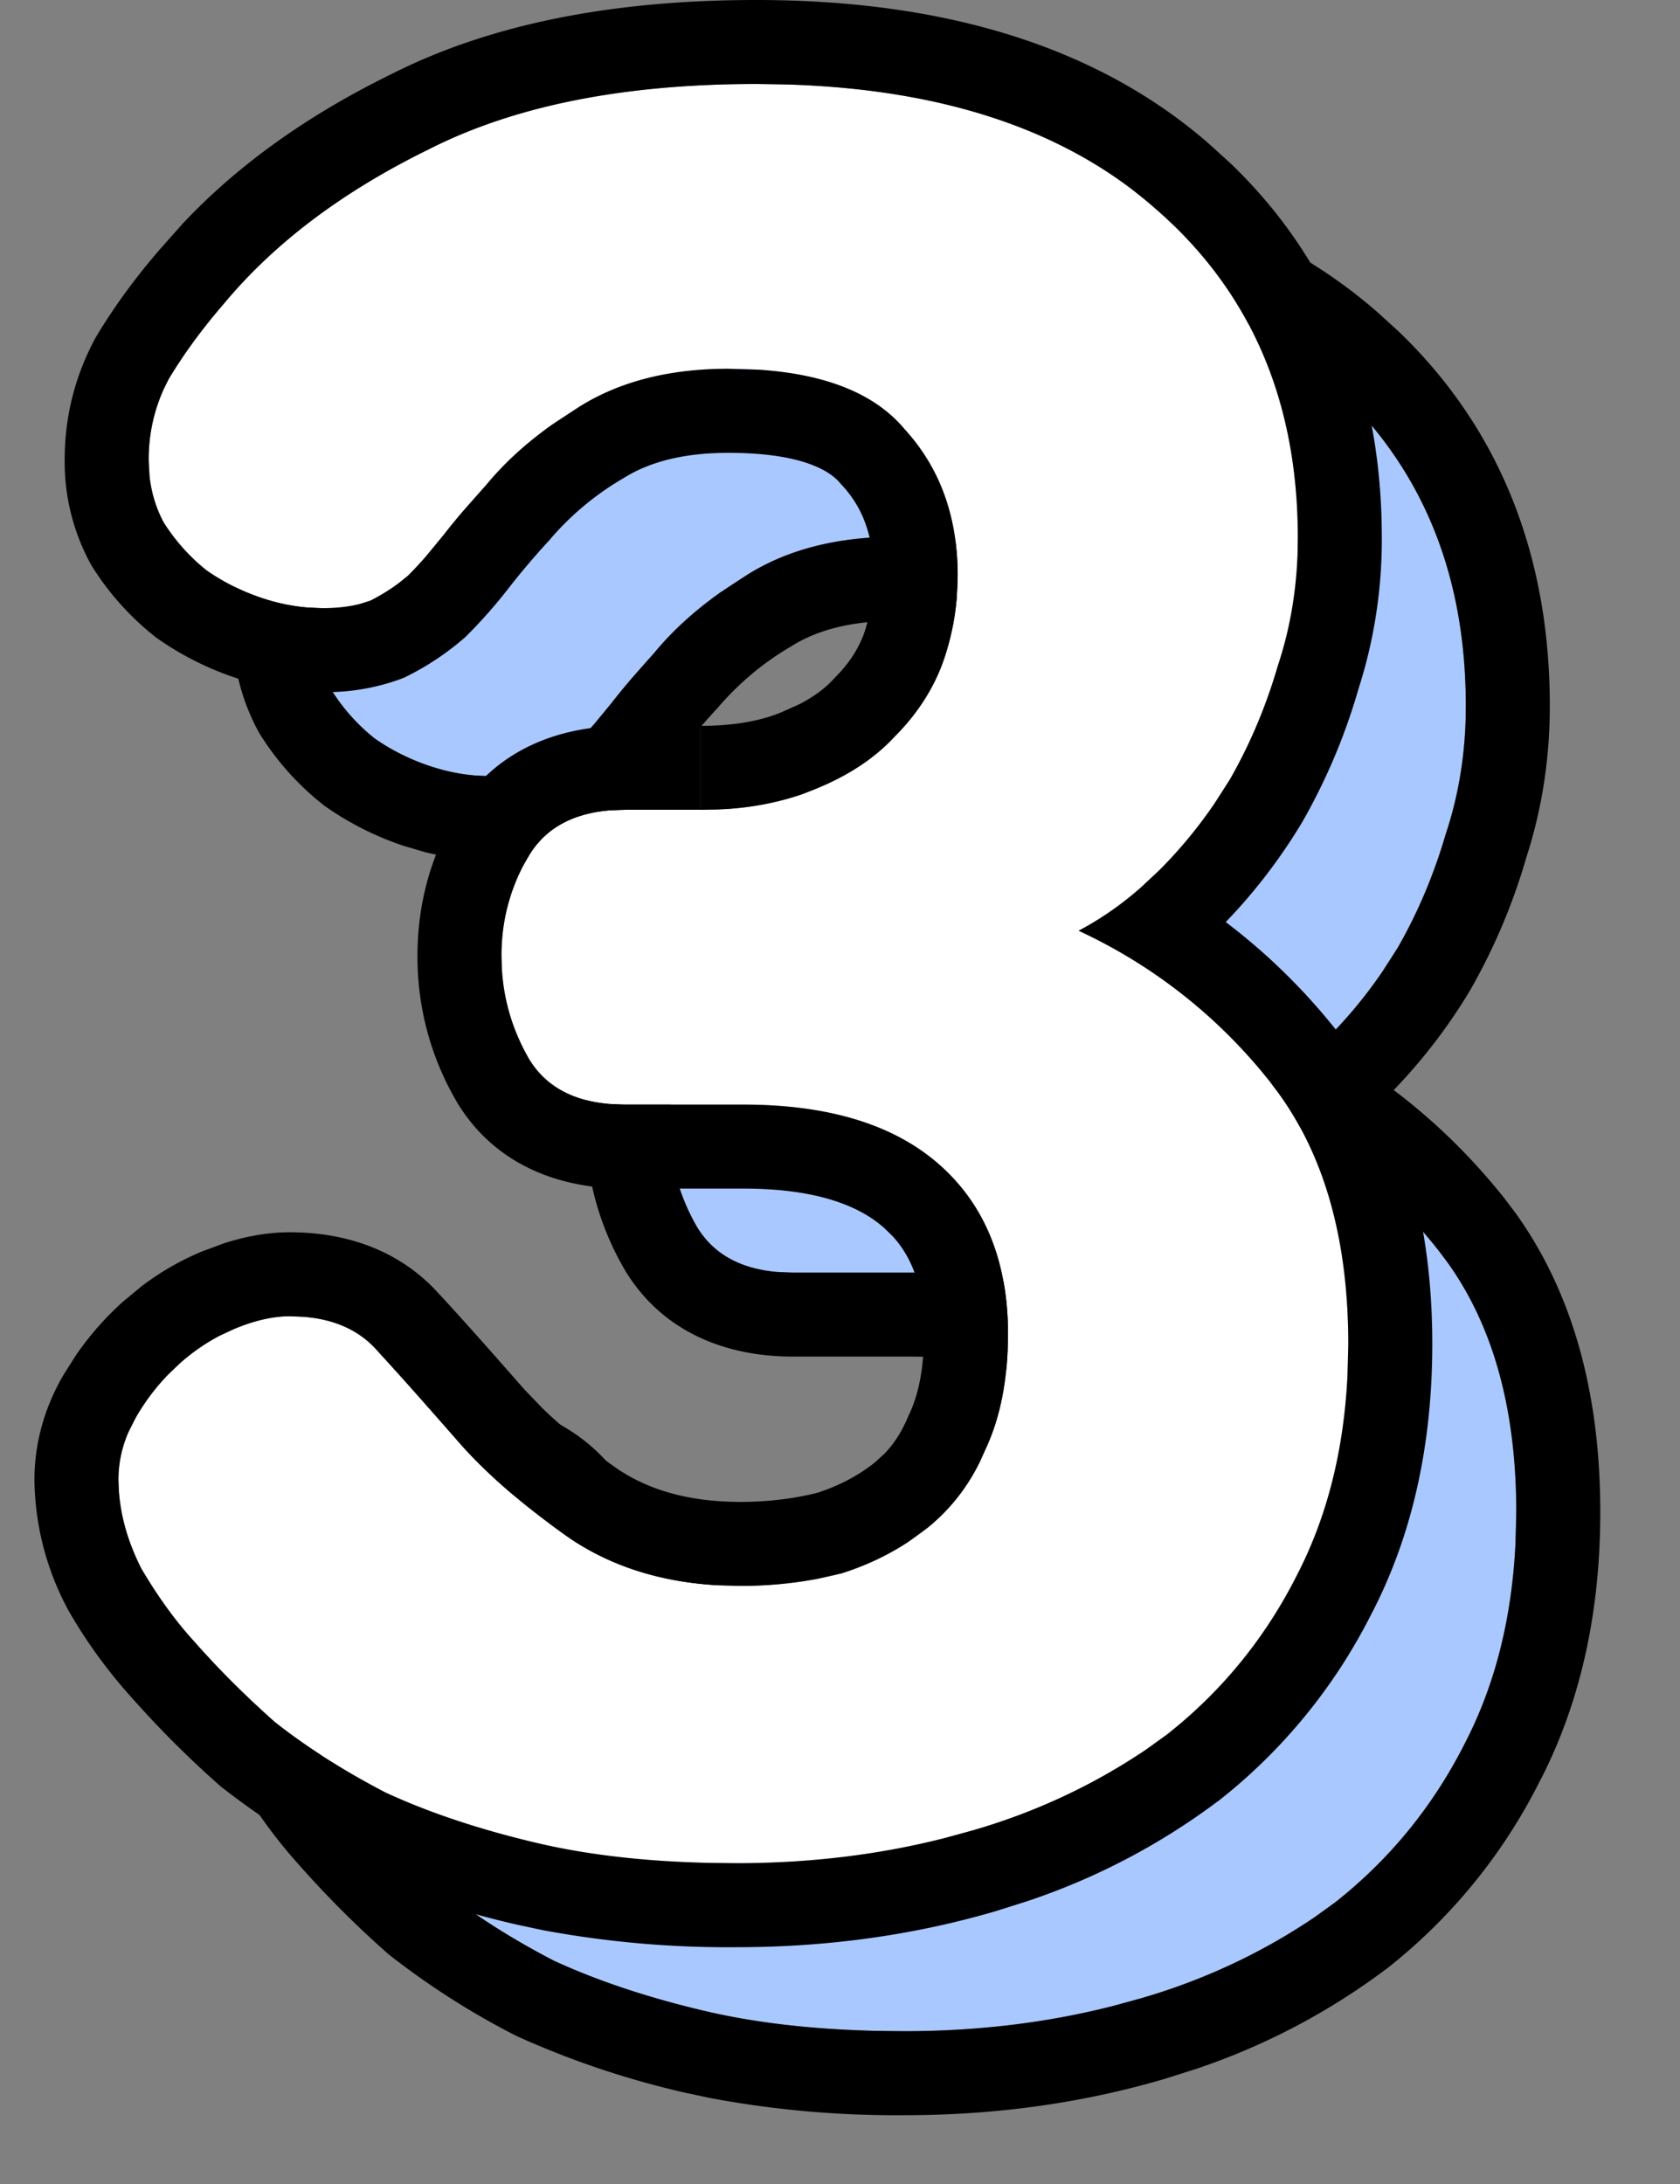 <svg xmlns="http://www.w3.org/2000/svg" width="20" height="26" fill="none"><rect width="100%" height="100%" fill="#808080" stroke="none"/><path fill="#A9C8FF" d="M4.67 5.61q.9-1.08 2.43-1.83Q8.63 3 11 3q3.06 0 4.74 1.47 1.71 1.47 1.71 3.93 0 .81-.24 1.53-.21.72-.57 1.35-.36.6-.84 1.08-.45.45-.96.72 1.35.63 2.28 1.8t.93 3.12q0 1.56-.6 2.73-.57 1.14-1.56 1.92-.99.75-2.31 1.14t-2.82.39q-1.35 0-2.37-.24t-1.8-.6q-.75-.39-1.32-.84-.54-.48-.96-.96a5 5 0 0 1-.63-.87 2.34 2.34 0 0 1-.27-1.05q0-.39.21-.75t.51-.63.66-.42.66-.15q.69 0 1.05.42.36.39.99 1.11.48.54 1.29 1.11.84.57 2.04.57.63 0 1.2-.15.57-.18 1.02-.54t.69-.93q.27-.57.27-1.38 0-1.29-.81-2.01t-2.34-.72H9.44q-.81 0-1.14-.54-.33-.57-.33-1.23t.33-1.2 1.14-.54h.9q.78 0 1.35-.24.6-.24.96-.63.39-.39.57-.87.18-.51.18-1.05 0-1.05-.63-1.74-.6-.72-2.1-.72-1.05 0-1.77.45-.69.42-1.11.93-.3.33-.51.6t-.42.48q-.21.18-.45.3-.24.09-.57.09-.36 0-.72-.12a2.6 2.6 0 0 1-.66-.33q-.3-.24-.51-.57a1.54 1.54 0 0 1-.18-.75q0-.51.24-.96.27-.45.66-.9"/><path fill="#000" d="M13.001 17.88c0-.554-.145-.91-.372-1.161l-.103-.1c-.293-.262-.8-.469-1.675-.469H9.44c-.777 0-1.54-.277-1.994-1.018l-.006-.01-.005-.01a3.4 3.4 0 0 1-.465-1.732c0-.616.156-1.197.476-1.72l.09-.135c.46-.64 1.175-.884 1.903-.884v1l-.195.007q-.656.06-.944.533l-.077.136a2.3 2.3 0 0 0-.253 1.063l.005.164q.036.567.325 1.066.288.472.944.532l.195.008h1.41q1.53 0 2.34.72T14 17.88l-.005.2q-.03.681-.266 1.18l-.063.14a2.3 2.3 0 0 1-.626.79l-.233.17q-.36.235-.787.37l-.29.066a5 5 0 0 1-.91.084v-1q.491-.002.915-.11c.26-.085.484-.204.68-.36l.115-.105c.11-.114.202-.255.278-.433l.008-.02.01-.02c.101-.214.174-.52.174-.952m-2.66-7.24v1h-.9v-1zm2.06-1.79c0-.483-.138-.813-.369-1.066l-.015-.016-.015-.017c-.12-.144-.452-.36-1.331-.36-.557 0-.953.118-1.24.297l-.01.006a3.4 3.4 0 0 0-.858.712l-.016.019-.017.018a9 9 0 0 0-.46.541q-.242.313-.503.574l-.027.027-.028.024q-.301.258-.655.436l-.046.023-.05.019a2.6 2.6 0 0 1-.92.153q-.399 0-.782-.096l-.254-.075a3.6 3.6 0 0 1-.918-.46l-.026-.018-.025-.02a3.3 3.3 0 0 1-.73-.814l-.017-.028-.017-.03a2.54 2.54 0 0 1-.301-1.228c0-.504.12-.986.357-1.431l.012-.022.013-.022q.317-.526.75-1.026l.275-.31c.668-.71 1.503-1.298 2.483-1.778C7.861 2.274 9.326 2 11.001 2c2.188 0 4.032.526 5.392 1.712l.25.227C17.858 5.101 18.45 6.618 18.45 8.4q.001.942-.28 1.809v.001a7.2 7.2 0 0 1-.661 1.566l-.005.01-.006.009a6.6 6.6 0 0 1-.906 1.182q.728.55 1.311 1.28l.145.192c.696.974 1.003 2.185 1.003 3.551 0 1.17-.225 2.241-.71 3.186h-.001a6.6 6.6 0 0 1-1.83 2.25l-.016.011a8 8 0 0 1-2.267 1.187l-.363.115q-1.471.433-3.103.432a12 12 0 0 1-2.305-.204l-.295-.063a10.5 10.5 0 0 1-1.99-.666l-.02-.01-.022-.01a9.3 9.3 0 0 1-1.478-.943l-.023-.017-.022-.02a12 12 0 0 1-1.048-1.049 6 6 0 0 1-.74-1.021l-.016-.03-.016-.03a3.34 3.34 0 0 1-.376-1.498c0-.45.124-.872.347-1.254l.151-.238a3.6 3.6 0 0 1 .554-.63l.217-.18q.335-.257.727-.42l.25-.093c.254-.083.52-.135.794-.135.662 0 1.31.208 1.784.742h.001q.373.404 1.003 1.124l.211.22q.346.34.902.731c.364.245.837.393 1.47.393v1l-.295-.009q-1.01-.062-1.746-.56-.81-.57-1.29-1.11-.63-.72-.989-1.111-.316-.368-.883-.413l-.168-.007q-.3 0-.659.15l-.177.082q-.258.135-.483.338l-.145.14a2.6 2.6 0 0 0-.366.49l-.092.182a1.4 1.4 0 0 0-.118.568l.005.128q.03.45.266.922.3.51.63.87.42.48.96.96.57.45 1.32.84.78.36 1.8.6.892.21 2.037.237l.333.004q1.313 0 2.487-.3l.332-.091a7.3 7.3 0 0 0 2.058-.958l.253-.182q.99-.78 1.56-1.92.524-1.024.59-2.346l.01-.384q0-1.828-.818-2.97l-.113-.15a6.25 6.25 0 0 0-2.28-1.8q.384-.202.732-.506l.229-.214q.36-.36.652-.787l.188-.293q.36-.63.57-1.35.21-.63.236-1.328l.003-.202q0-2.46-1.71-3.93-1.575-1.378-4.362-1.464L11 3q-2.37 0-3.9.78-1.53.75-2.43 1.83-.39.45-.66.9l-.057.114q-.183.401-.183.847l.011.204q.034.297.168.546.21.33.51.569.3.21.66.33.27.09.54.112l.18.008q.249 0 .445-.05l.125-.04q.18-.09.344-.213l.106-.086q.105-.106.21-.226l.21-.255q.105-.135.233-.285l.278-.314q.315-.383.781-.715L8.9 6.84q.72-.45 1.77-.45l.361.011q1.215.08 1.74.71.63.69.63 1.74l-.011.267a3 3 0 0 1-.17.782q-.18.48-.57.87-.36.39-.96.63l-.145.057a3.5 3.5 0 0 1-1.013.18l-.191.004v-1c.42 0 .732-.066.962-.162l.007-.003.01-.004.199-.09c.18-.093.307-.193.397-.29l.014-.015.013-.014c.165-.164.27-.332.337-.505q.12-.344.12-.707"/><path fill="#fff" d="M2.67 3.61q.9-1.08 2.43-1.83Q6.63 1 9 1q3.06 0 4.74 1.47 1.71 1.47 1.71 3.93 0 .81-.24 1.53-.21.72-.57 1.35-.36.6-.84 1.08-.45.45-.96.72 1.35.63 2.28 1.8t.93 3.12q0 1.56-.6 2.73-.57 1.14-1.56 1.92-.99.75-2.31 1.14t-2.82.39q-1.35 0-2.37-.24t-1.8-.6q-.75-.39-1.32-.84-.54-.48-.96-.96a5 5 0 0 1-.63-.87 2.34 2.34 0 0 1-.27-1.05q0-.39.21-.75t.51-.63.66-.42.66-.15q.69 0 1.05.42.36.39.99 1.11.48.54 1.29 1.11.84.57 2.04.57.63 0 1.2-.15.57-.18 1.02-.54t.69-.93q.27-.57.27-1.38 0-1.29-.81-2.01t-2.34-.72H7.44q-.81 0-1.14-.54-.33-.57-.33-1.23t.33-1.2 1.14-.54h.9q.78 0 1.35-.24.6-.24.96-.63.39-.39.57-.87.18-.51.18-1.05 0-1.05-.63-1.74-.6-.72-2.1-.72-1.05 0-1.77.45-.69.42-1.11.93-.3.33-.51.6t-.42.48q-.21.18-.45.3-.24.09-.57.09-.36 0-.72-.12a2.6 2.6 0 0 1-.66-.33q-.3-.24-.51-.57a1.54 1.54 0 0 1-.18-.75q0-.51.24-.96.27-.45.66-.9"/><path fill="#000" d="M11.001 15.88c0-.554-.145-.91-.372-1.161l-.103-.1c-.293-.262-.8-.469-1.675-.469H7.44c-.777 0-1.54-.277-1.994-1.018l-.006-.01-.005-.01a3.4 3.4 0 0 1-.465-1.732c0-.616.156-1.197.476-1.72l.09-.135c.46-.64 1.175-.884 1.903-.884v1l-.195.007q-.656.06-.944.533l-.077.136a2.3 2.3 0 0 0-.253 1.063l.005.164q.036.567.325 1.066.288.472.944.532l.195.008h1.41q1.53 0 2.34.72T12 15.88l-.005.2q-.03.681-.266 1.18l-.063.14a2.3 2.3 0 0 1-.626.79l-.233.17q-.36.235-.787.37l-.29.066a5 5 0 0 1-.91.084v-1q.491-.002.915-.11.388-.127.68-.36l.115-.105c.11-.114.202-.255.278-.433l.008-.02.01-.02c.101-.214.174-.52.174-.952M8.34 8.64v1h-.9v-1zm2.06-1.79c0-.483-.138-.813-.369-1.066l-.015-.016-.015-.017c-.12-.144-.452-.36-1.331-.36-.557 0-.953.118-1.24.297l-.01.006a3.4 3.4 0 0 0-.859.712l-.015.019-.017.018a9 9 0 0 0-.46.541q-.242.313-.503.574l-.027.027-.028.024q-.301.258-.655.436l-.046.023-.05.019a2.6 2.6 0 0 1-.92.153q-.399 0-.782-.096l-.254-.075a3.6 3.6 0 0 1-.918-.46l-.026-.018-.025-.02a3.3 3.3 0 0 1-.73-.814l-.017-.028-.017-.03A2.54 2.54 0 0 1 .77 5.471c0-.504.12-.986.357-1.431l.012-.022.013-.022q.317-.526.75-1.026l.275-.31C2.845 1.95 3.68 1.362 4.66.882 5.861.274 7.326 0 9.001 0c2.188 0 4.032.526 5.392 1.712l.25.227C15.858 3.101 16.45 4.618 16.45 6.4a5.8 5.8 0 0 1-.28 1.809v.001a7.2 7.2 0 0 1-.661 1.566l-.005.01-.006.009q-.39.647-.906 1.182.727.55 1.311 1.28l.145.192c.696.974 1.003 2.185 1.003 3.551 0 1.17-.225 2.241-.71 3.186h-.001a6.6 6.6 0 0 1-1.83 2.25l-.016.011a8 8 0 0 1-2.267 1.187l-.363.115q-1.471.433-3.103.432a12 12 0 0 1-2.305-.204l-.295-.063a10.5 10.5 0 0 1-1.99-.666l-.02-.01-.022-.01a9.3 9.3 0 0 1-1.478-.943l-.023-.017-.022-.02a12 12 0 0 1-1.048-1.049 6 6 0 0 1-.74-1.021l-.016-.03-.016-.03A3.34 3.34 0 0 1 .41 17.62c0-.45.124-.872.347-1.254l.151-.238a3.6 3.6 0 0 1 .554-.63l.217-.18q.335-.257.727-.42l.25-.093c.254-.083.52-.135.794-.135.662 0 1.31.208 1.784.742h.001q.373.404 1.003 1.124l.211.22q.346.34.902.731c.364.245.837.393 1.47.393v1l-.295-.009q-1.01-.062-1.746-.56-.81-.57-1.29-1.11-.63-.72-.989-1.111-.316-.368-.883-.413l-.168-.007q-.3 0-.659.15l-.177.082q-.258.135-.483.338l-.145.14a2.6 2.6 0 0 0-.366.49l-.092.182a1.4 1.4 0 0 0-.118.568l.005.128q.03.45.266.922.3.51.63.87.42.48.96.96.57.45 1.32.84.78.36 1.8.6.892.21 2.037.237l.333.004q1.313 0 2.487-.3l.332-.091a7.3 7.3 0 0 0 2.058-.958l.253-.182q.99-.78 1.56-1.92.524-1.024.59-2.346l.01-.384q0-1.828-.818-2.97l-.113-.15a6.25 6.25 0 0 0-2.28-1.8q.384-.202.732-.506l.229-.214q.36-.36.652-.787l.188-.293q.36-.63.57-1.35.21-.63.236-1.328l.003-.202q0-2.46-1.71-3.93-1.575-1.378-4.362-1.464L9 1q-2.37 0-3.9.78-1.53.75-2.43 1.83-.39.45-.66.9l-.057.114q-.183.401-.183.847l.011.204q.034.297.168.546.21.33.51.569.3.21.66.33.27.09.54.112l.18.008q.249 0 .445-.05l.125-.04q.18-.09.344-.213l.106-.086q.105-.106.21-.226l.21-.255q.105-.135.233-.285l.278-.314q.315-.383.781-.715L6.9 4.84q.72-.45 1.77-.45l.361.011q1.215.08 1.74.71.63.69.63 1.74l-.011.267a3 3 0 0 1-.17.782q-.18.48-.57.87-.36.39-.96.63l-.145.057a3.5 3.5 0 0 1-1.013.18l-.191.004v-1c.42 0 .732-.066.962-.162l.008-.003.008-.004.2-.09c.18-.093.307-.193.397-.29l.014-.015.013-.014c.165-.164.27-.332.337-.505q.12-.344.12-.707"/></svg>